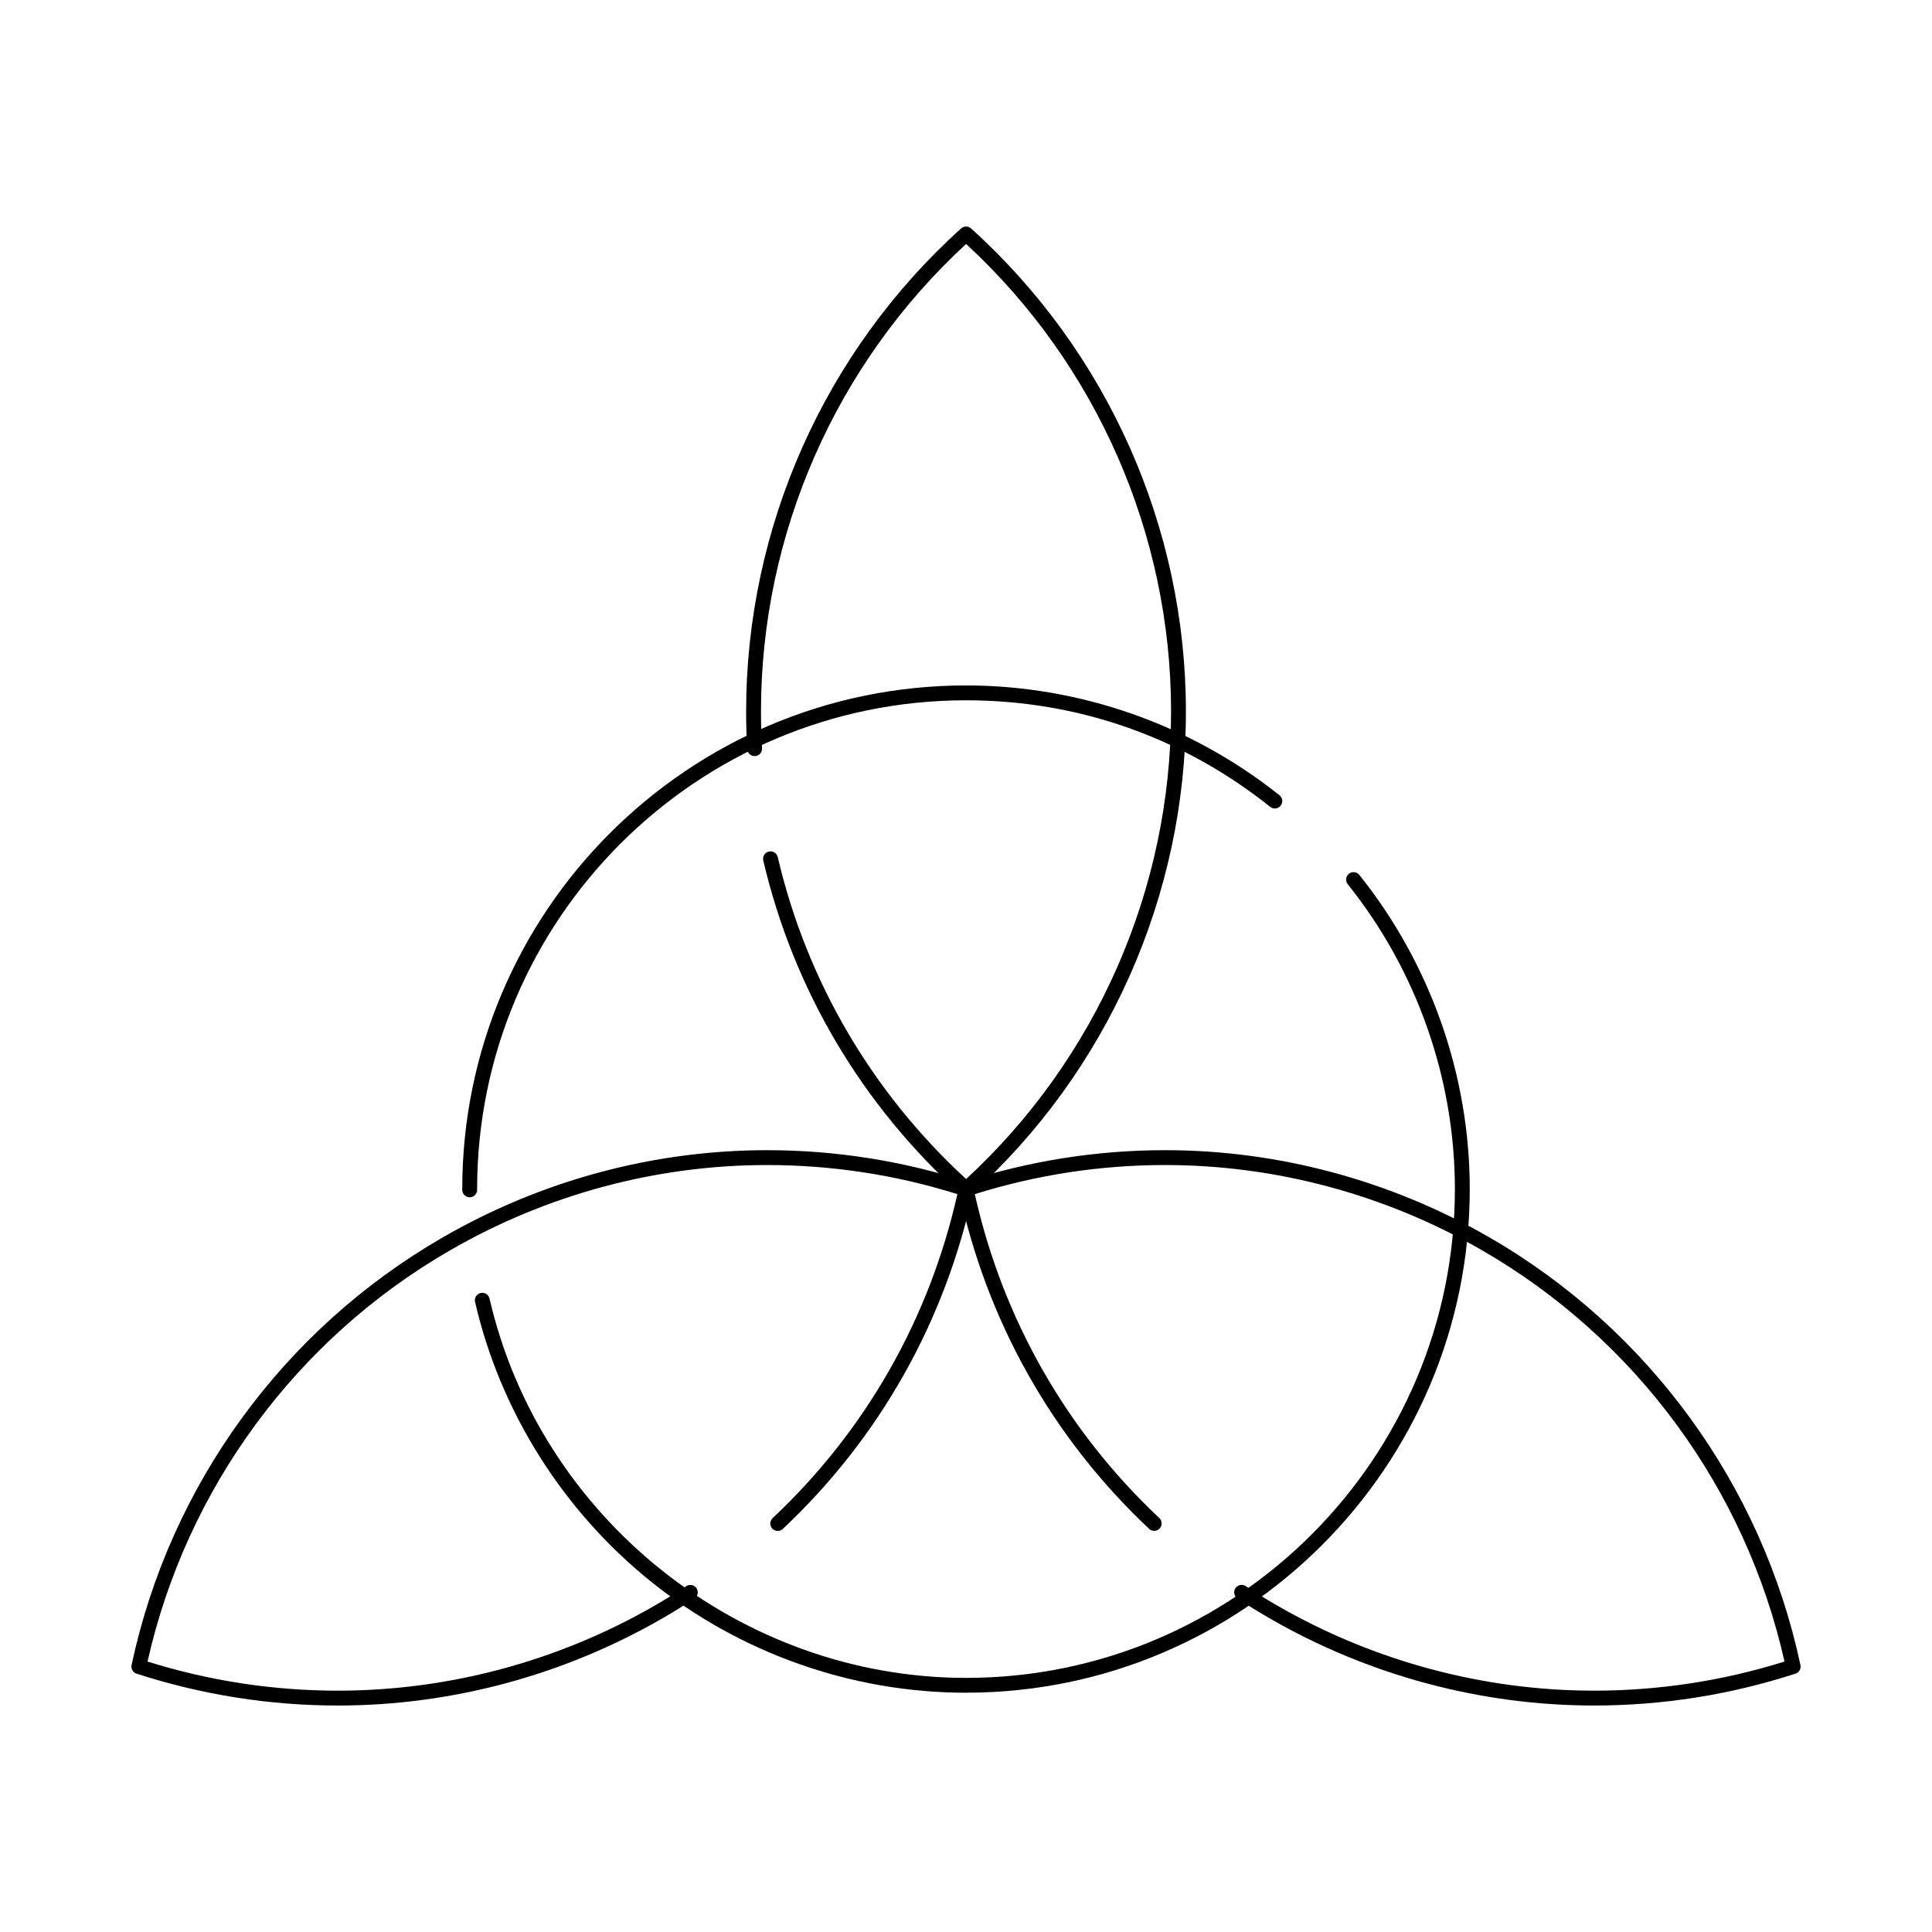 <?xml version="1.0" encoding="UTF-8"?>
<!-- Uploaded to: ICON Repo, www.iconrepo.com, Generator: ICON Repo Mixer Tools -->
<svg fill="#000000" width="800px" height="800px" version="1.1" viewBox="144 144 512 512" xmlns="http://www.w3.org/2000/svg">
 <g>
  <path d="m400.02 592.59c-30.312 0-60.027-10.508-83.672-29.59-23.293-18.797-39.789-45.07-46.453-73.98-0.242-1.059 0.418-2.113 1.477-2.359s2.117 0.418 2.359 1.477c13.422 58.242 66.535 100.52 126.29 100.52 71.426 0 129.54-58.109 129.54-129.54 0-29.234-10.086-57.926-28.398-80.793-0.68-0.848-0.543-2.086 0.309-2.766 0.844-0.68 2.086-0.543 2.766 0.305 18.871 23.562 29.262 53.129 29.262 83.25 0 73.598-59.875 133.47-133.47 133.47zm-131.55-131.3c-1.086 0-1.969-0.883-1.969-1.969v-0.203c0-73.598 59.895-133.47 133.52-133.47 30.031 0 59.523 10.336 83.055 29.105 0.848 0.68 0.988 1.914 0.312 2.766s-1.914 0.988-2.766 0.312c-23.164-18.48-51.035-28.246-80.598-28.246-71.449 0-129.58 58.109-129.58 129.54v0.203c-0.004 1.086-0.887 1.969-1.973 1.969z"/>
  <path d="m400.02 461.09c-0.473 0-0.941-0.168-1.316-0.508-26.273-23.684-44.402-54.305-52.43-88.543-0.246-1.059 0.41-2.117 1.469-2.367 1.059-0.25 2.117 0.41 2.367 1.469 7.707 32.879 24.953 62.344 49.918 85.316 34.543-31.852 54.316-76.914 54.316-123.92 0-46.98-19.777-92.027-54.316-123.88-34.566 31.836-54.359 76.883-54.359 123.88 0 3.246 0.094 6.527 0.277 9.762 0.062 1.086-0.766 2.016-1.852 2.078-1.074 0.074-2.016-0.766-2.078-1.852-0.188-3.305-0.285-6.664-0.285-9.984 0-48.707 20.766-95.363 56.977-128 0.75-0.676 1.887-0.676 2.637 0 36.184 32.66 56.934 79.316 56.934 128 0 48.719-20.75 95.391-56.934 128.05-0.379 0.336-0.852 0.504-1.324 0.504z"/>
  <path d="m233.54 595.98c-18.121 0-36.07-2.844-53.355-8.445-0.961-0.309-1.527-1.297-1.316-2.281 10.164-47.66 40.203-88.953 82.414-113.3 26.18-15.141 55.922-23.145 86.008-23.145 18.117 0 36.066 2.84 53.34 8.441 0.961 0.309 1.527 1.297 1.316 2.281-7.402 34.574-24.863 65.574-50.496 89.648-0.793 0.742-2.039 0.707-2.781-0.086-0.742-0.793-0.703-2.039 0.086-2.781 24.617-23.117 41.52-52.773 48.961-85.859-16.359-5.117-33.316-7.707-50.426-7.707-29.395 0-58.457 7.82-84.039 22.617-40.734 23.496-69.863 63.145-80.152 108.97 16.363 5.117 33.328 7.711 50.441 7.711 29.363 0 58.422-7.809 84.027-22.578 2.805-1.621 5.598-3.344 8.297-5.117 0.91-0.598 2.129-0.344 2.727 0.566 0.598 0.91 0.344 2.129-0.562 2.727-2.762 1.816-5.621 3.578-8.488 5.238-26.211 15.113-55.945 23.102-86 23.102z"/>
  <path d="m566.46 595.98c-30.055 0-59.789-7.988-85.992-23.105-2.887-1.668-5.75-3.434-8.516-5.254-0.91-0.598-1.16-1.816-0.562-2.727s1.816-1.16 2.727-0.562c2.703 1.777 5.508 3.508 8.324 5.137 25.605 14.77 54.66 22.574 84.027 22.574 17.113 0 34.074-2.594 50.441-7.711-10.285-45.824-39.402-85.469-80.109-108.97-25.609-14.797-54.676-22.617-84.051-22.617-17.105 0-34.059 2.594-50.418 7.711 7.402 33.066 24.285 62.715 48.895 85.836 0.793 0.746 0.832 1.988 0.086 2.781-0.746 0.793-1.992 0.832-2.781 0.086-25.629-24.082-43.07-55.074-50.43-89.629-0.211-0.984 0.359-1.973 1.316-2.281 17.277-5.602 35.219-8.441 53.328-8.441 30.066 0 59.812 8.004 86.02 23.145 42.184 24.355 72.207 65.652 82.371 113.3 0.211 0.984-0.359 1.973-1.316 2.281-17.289 5.606-35.238 8.445-53.359 8.445z"/>
 </g>
</svg>